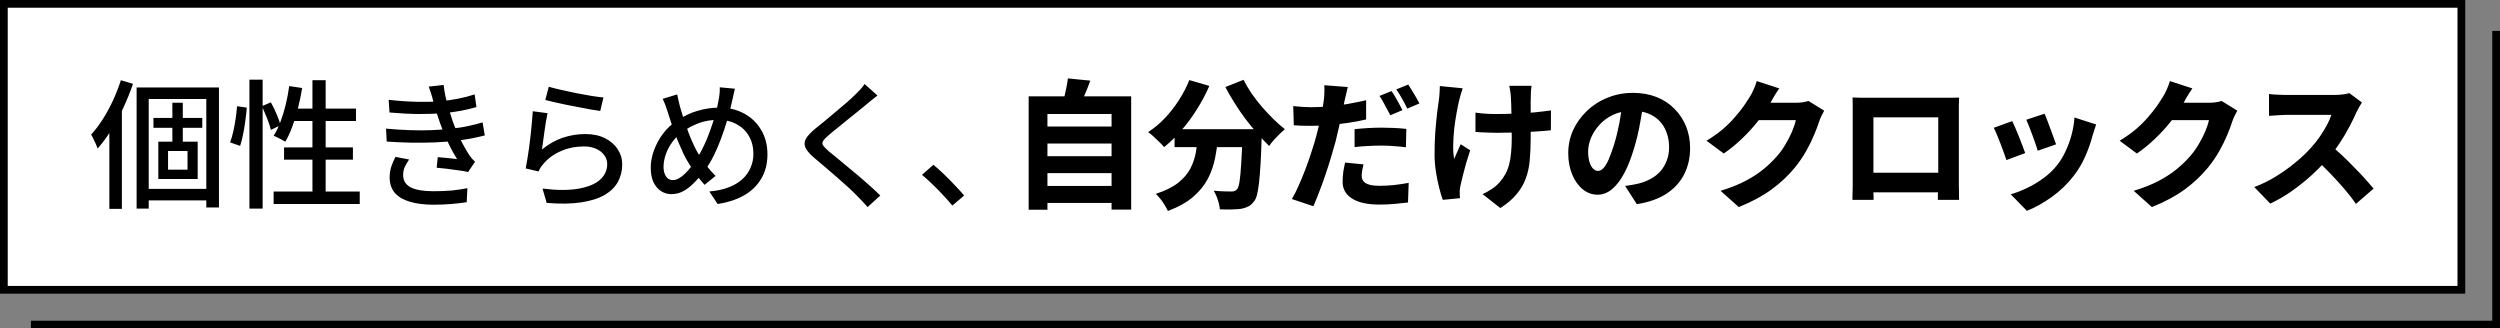 <svg width="647" height="85" viewBox="0 0 647 85" fill="none" xmlns="http://www.w3.org/2000/svg">
<rect x="0" y="0" width="647" height="85" fill="#808080" stroke="none"/>
<path d="M646 8V84H8" stroke="black" stroke-width="2"/>
<rect x="1" y="1" width="636" height="74" fill="white" stroke="black" stroke-width="2"/>
<path d="M35.356 22.632H56.668V53.7H53.392V25.62H38.488V53.988H35.356V22.632ZM39.712 30.516H52.348V33.072H39.712V30.516ZM37.012 48.876H55.084V51.864H37.012V48.876ZM44.608 26.592H47.308V38.076H44.608V26.592ZM43.492 39.084V43.908H48.532V39.084H43.492ZM40.972 36.672H51.16V46.32H40.972V36.672ZM31.288 20.76L34.42 21.696C33.724 23.736 32.896 25.788 31.936 27.852C31 29.892 29.956 31.824 28.804 33.648C27.676 35.448 26.5 37.044 25.276 38.436C25.18 38.172 25.036 37.812 24.844 37.356C24.652 36.9 24.436 36.444 24.196 35.988C23.98 35.508 23.776 35.124 23.584 34.836C24.64 33.684 25.648 32.352 26.608 30.84C27.568 29.328 28.444 27.72 29.236 26.016C30.028 24.288 30.712 22.536 31.288 20.76ZM28.3 30.012L31.504 26.808L31.54 26.844V54.06H28.3V30.012ZM64.552 20.616H67.972V53.988H64.552V20.616ZM61.348 27.492L63.868 27.852C63.796 28.836 63.676 29.928 63.508 31.128C63.364 32.328 63.172 33.504 62.932 34.656C62.716 35.808 62.452 36.84 62.14 37.752L59.548 36.852C59.86 36.036 60.136 35.088 60.376 34.008C60.616 32.928 60.82 31.824 60.988 30.696C61.156 29.544 61.276 28.476 61.348 27.492ZM67.756 27.492L70.096 26.484C70.624 27.42 71.128 28.452 71.608 29.58C72.088 30.708 72.424 31.656 72.616 32.424L70.096 33.612C69.976 33.084 69.796 32.472 69.556 31.776C69.316 31.08 69.028 30.348 68.692 29.58C68.38 28.812 68.068 28.116 67.756 27.492ZM74.848 22.272L78.196 22.776C77.908 24.552 77.548 26.292 77.116 27.996C76.684 29.7 76.192 31.296 75.64 32.784C75.112 34.248 74.512 35.544 73.84 36.672C73.624 36.528 73.324 36.36 72.94 36.168C72.58 35.952 72.208 35.76 71.824 35.592C71.44 35.4 71.104 35.244 70.816 35.124C71.488 34.092 72.076 32.892 72.58 31.524C73.108 30.132 73.564 28.644 73.948 27.06C74.332 25.476 74.632 23.88 74.848 22.272ZM75.424 28.104H92.128V31.308H74.416L75.424 28.104ZM80.86 20.76H84.28V51.396H80.86V20.76ZM73.516 38.148H91.336V41.316H73.516V38.148ZM70.816 49.56H93.1V52.8H70.816V49.56ZM100.588 25.836C103.156 26.124 105.568 26.292 107.824 26.34C110.08 26.388 112.144 26.34 114.016 26.196C115.552 26.052 117.052 25.836 118.516 25.548C120.004 25.26 121.444 24.888 122.836 24.432L123.304 27.708C122.08 28.068 120.724 28.392 119.236 28.68C117.748 28.944 116.26 29.148 114.772 29.292C112.924 29.436 110.788 29.508 108.364 29.508C105.964 29.484 103.444 29.352 100.804 29.112L100.588 25.836ZM99.904 33.288C102.016 33.48 104.056 33.612 106.024 33.684C108.016 33.756 109.9 33.756 111.676 33.684C113.452 33.612 115.048 33.492 116.464 33.324C118.264 33.156 119.86 32.916 121.252 32.604C122.668 32.292 123.88 31.98 124.888 31.668L125.464 35.052C124.432 35.316 123.256 35.58 121.936 35.844C120.616 36.084 119.212 36.288 117.724 36.456C116.236 36.624 114.52 36.756 112.576 36.852C110.632 36.924 108.592 36.948 106.456 36.924C104.32 36.876 102.196 36.78 100.084 36.636L99.904 33.288ZM112.072 25.98C111.928 25.38 111.76 24.792 111.568 24.216C111.376 23.616 111.172 23.016 110.956 22.416L114.808 21.984C114.928 23.04 115.108 24.12 115.348 25.224C115.612 26.304 115.9 27.36 116.212 28.392C116.524 29.4 116.824 30.348 117.112 31.236C117.424 32.124 117.808 33.096 118.264 34.152C118.72 35.208 119.224 36.252 119.776 37.284C120.328 38.316 120.892 39.276 121.468 40.164C121.684 40.476 121.912 40.776 122.152 41.064C122.392 41.328 122.656 41.592 122.944 41.856L121.144 44.52C120.472 44.352 119.656 44.208 118.696 44.088C117.76 43.944 116.788 43.812 115.78 43.692C114.796 43.572 113.872 43.476 113.008 43.404L113.296 40.668C114.16 40.74 115.072 40.824 116.032 40.92C116.992 41.016 117.748 41.1 118.3 41.172C117.316 39.612 116.464 38.028 115.744 36.42C115.024 34.812 114.412 33.312 113.908 31.92C113.62 31.08 113.368 30.324 113.152 29.652C112.936 28.98 112.744 28.356 112.576 27.78C112.408 27.18 112.24 26.58 112.072 25.98ZM105.88 41.28C105.448 41.904 105.076 42.54 104.764 43.188C104.476 43.812 104.332 44.52 104.332 45.312C104.332 46.728 104.98 47.784 106.276 48.48C107.572 49.152 109.54 49.488 112.18 49.488C113.86 49.488 115.42 49.428 116.86 49.308C118.3 49.164 119.668 48.96 120.964 48.696L120.784 52.332C119.536 52.524 118.168 52.68 116.68 52.8C115.216 52.92 113.728 52.98 112.216 52.98C109.84 52.98 107.812 52.728 106.132 52.224C104.452 51.744 103.156 51 102.244 49.992C101.332 48.96 100.864 47.628 100.84 45.996C100.84 44.916 100.984 43.956 101.272 43.116C101.56 42.252 101.92 41.412 102.352 40.596L105.88 41.28ZM142.024 22.452C142.84 22.692 143.884 22.956 145.156 23.244C146.428 23.532 147.76 23.82 149.152 24.108C150.544 24.372 151.864 24.612 153.112 24.828C154.36 25.02 155.38 25.152 156.172 25.224L155.344 28.716C154.624 28.62 153.772 28.488 152.788 28.32C151.804 28.128 150.748 27.924 149.62 27.708C148.492 27.492 147.376 27.276 146.272 27.06C145.192 26.844 144.208 26.628 143.32 26.412C142.432 26.196 141.7 26.016 141.124 25.872L142.024 22.452ZM141.7 29.292C141.58 29.844 141.448 30.54 141.304 31.38C141.184 32.22 141.052 33.096 140.908 34.008C140.788 34.92 140.668 35.796 140.548 36.636C140.428 37.452 140.332 38.136 140.26 38.688C141.94 37.32 143.716 36.312 145.588 35.664C147.484 35.016 149.452 34.692 151.492 34.692C153.46 34.692 155.152 35.052 156.568 35.772C157.984 36.468 159.076 37.416 159.844 38.616C160.636 39.792 161.032 41.1 161.032 42.54C161.032 44.148 160.672 45.636 159.952 47.004C159.232 48.348 158.092 49.488 156.532 50.424C154.972 51.336 152.944 51.984 150.448 52.368C147.976 52.752 144.988 52.8 141.484 52.512L140.404 48.804C144.1 49.26 147.184 49.272 149.656 48.84C152.152 48.408 154.024 47.64 155.272 46.536C156.52 45.408 157.144 44.052 157.144 42.468C157.144 41.58 156.88 40.8 156.352 40.128C155.848 39.432 155.152 38.892 154.264 38.508C153.376 38.1 152.356 37.896 151.204 37.896C148.996 37.896 146.968 38.304 145.12 39.12C143.296 39.912 141.784 41.028 140.584 42.468C140.272 42.828 140.02 43.164 139.828 43.476C139.66 43.764 139.504 44.064 139.36 44.376L136.048 43.584C136.192 42.912 136.336 42.108 136.48 41.172C136.648 40.212 136.804 39.192 136.948 38.112C137.092 37.008 137.224 35.904 137.344 34.8C137.464 33.672 137.572 32.592 137.668 31.56C137.764 30.504 137.836 29.58 137.884 28.788L141.7 29.292ZM190.192 22.956C190.12 23.268 190.036 23.628 189.94 24.036C189.868 24.42 189.784 24.804 189.688 25.188C189.616 25.572 189.544 25.896 189.472 26.16C189.136 27.696 188.728 29.292 188.248 30.948C187.768 32.58 187.228 34.2 186.628 35.808C186.052 37.392 185.416 38.88 184.72 40.272C184.024 41.664 183.292 42.888 182.524 43.944C181.516 45.264 180.544 46.392 179.608 47.328C178.696 48.264 177.76 48.984 176.8 49.488C175.864 49.992 174.844 50.244 173.74 50.244C172.804 50.244 171.928 49.992 171.112 49.488C170.296 48.96 169.636 48.192 169.132 47.184C168.652 46.152 168.412 44.904 168.412 43.44C168.412 41.904 168.7 40.368 169.276 38.832C169.852 37.272 170.644 35.832 171.652 34.512C172.66 33.192 173.836 32.1 175.18 31.236C177.004 30.012 178.828 29.148 180.652 28.644C182.476 28.116 184.324 27.852 186.196 27.852C188.596 27.852 190.732 28.368 192.604 29.4C194.476 30.408 195.94 31.824 196.996 33.648C198.076 35.448 198.616 37.548 198.616 39.948C198.616 42.396 198.064 44.52 196.96 46.32C195.88 48.12 194.368 49.56 192.424 50.64C190.504 51.696 188.272 52.416 185.728 52.8L183.568 49.56C185.488 49.392 187.156 49.032 188.572 48.48C190.012 47.928 191.2 47.22 192.136 46.356C193.096 45.468 193.804 44.472 194.26 43.368C194.74 42.264 194.98 41.076 194.98 39.804C194.98 38.076 194.596 36.552 193.828 35.232C193.084 33.912 192.016 32.88 190.624 32.136C189.256 31.392 187.66 31.02 185.836 31.02C184.012 31.02 182.332 31.308 180.796 31.884C179.26 32.46 177.82 33.24 176.476 34.224C175.516 34.944 174.676 35.808 173.956 36.816C173.236 37.8 172.684 38.856 172.3 39.984C171.916 41.088 171.724 42.156 171.724 43.188C171.724 44.22 171.94 45.048 172.372 45.672C172.804 46.296 173.38 46.608 174.1 46.608C174.652 46.608 175.192 46.452 175.72 46.14C176.272 45.828 176.812 45.408 177.34 44.88C177.892 44.352 178.42 43.752 178.924 43.08C179.428 42.408 179.908 41.712 180.364 40.992C181.012 40.008 181.624 38.892 182.2 37.644C182.8 36.396 183.34 35.076 183.82 33.684C184.324 32.292 184.768 30.912 185.152 29.544C185.536 28.152 185.824 26.856 186.016 25.656C186.112 25.224 186.184 24.708 186.232 24.108C186.28 23.508 186.292 23.004 186.268 22.596L190.192 22.956ZM175.252 24.432C175.372 24.96 175.492 25.512 175.612 26.088C175.756 26.64 175.888 27.18 176.008 27.708C176.272 28.644 176.584 29.664 176.944 30.768C177.304 31.872 177.688 32.976 178.096 34.08C178.504 35.184 178.924 36.204 179.356 37.14C179.788 38.076 180.196 38.88 180.58 39.552C181.204 40.56 181.912 41.604 182.704 42.684C183.52 43.764 184.348 44.712 185.188 45.528L182.344 47.832C181.624 47.016 180.94 46.2 180.292 45.384C179.668 44.544 179.044 43.596 178.42 42.54C177.916 41.772 177.412 40.872 176.908 39.84C176.428 38.808 175.936 37.692 175.432 36.492C174.952 35.292 174.484 34.056 174.028 32.784C173.596 31.512 173.2 30.276 172.84 29.076C172.648 28.452 172.444 27.852 172.228 27.276C172.012 26.7 171.772 26.136 171.508 25.584L175.252 24.432ZM227.092 24.72C226.636 25.056 226.144 25.44 225.616 25.872C225.112 26.28 224.68 26.64 224.32 26.952C223.72 27.456 222.988 28.056 222.124 28.752C221.26 29.448 220.348 30.18 219.388 30.948C218.452 31.716 217.54 32.46 216.652 33.18C215.764 33.876 215.008 34.5 214.384 35.052C213.712 35.628 213.256 36.108 213.016 36.492C212.776 36.876 212.776 37.26 213.016 37.644C213.28 38.004 213.76 38.496 214.456 39.12C215.08 39.624 215.812 40.224 216.652 40.92C217.516 41.616 218.428 42.372 219.388 43.188C220.372 43.98 221.368 44.808 222.376 45.672C223.384 46.536 224.356 47.388 225.292 48.228C226.228 49.068 227.068 49.86 227.812 50.604L224.536 53.592C223.672 52.608 222.76 51.636 221.8 50.676C221.2 50.052 220.444 49.32 219.532 48.48C218.62 47.64 217.636 46.764 216.58 45.852C215.548 44.94 214.516 44.052 213.484 43.188C212.452 42.3 211.516 41.508 210.676 40.812C209.524 39.828 208.78 38.952 208.444 38.184C208.108 37.416 208.156 36.648 208.588 35.88C209.044 35.112 209.836 34.26 210.964 33.324C211.66 32.748 212.476 32.088 213.412 31.344C214.348 30.576 215.308 29.772 216.292 28.932C217.3 28.092 218.248 27.288 219.136 26.52C220.048 25.728 220.804 25.032 221.404 24.432C221.836 24 222.28 23.544 222.736 23.064C223.192 22.56 223.528 22.116 223.744 21.732L227.092 24.72ZM246.46 53.196C245.716 52.284 244.888 51.348 243.976 50.388C243.088 49.428 242.176 48.504 241.24 47.616C240.328 46.728 239.452 45.936 238.612 45.24L241.564 42.648C242.428 43.344 243.34 44.16 244.3 45.096C245.26 46.008 246.196 46.956 247.108 47.94C248.044 48.9 248.848 49.788 249.52 50.604L246.46 53.196Z" fill="black"/>
<path d="M269.493 32.748H288.681V37.14H269.493V32.748ZM269.493 40.416H288.681V44.808H269.493V40.416ZM269.493 48.12H288.681V52.512H269.493V48.12ZM266.217 24.936H292.749V54.24H287.673V29.508H271.077V54.276H266.217V24.936ZM276.369 20.292L282.165 20.868C281.733 22.092 281.265 23.28 280.761 24.432C280.281 25.56 279.837 26.532 279.429 27.348L275.037 26.556C275.229 25.932 275.409 25.26 275.577 24.54C275.745 23.82 275.901 23.088 276.045 22.344C276.189 21.6 276.297 20.916 276.369 20.292ZM303.981 33.432H323.133V38.076H303.981V33.432ZM321.585 33.432H326.589C326.589 33.432 326.577 33.564 326.553 33.828C326.553 34.068 326.553 34.356 326.553 34.692C326.553 35.004 326.541 35.256 326.517 35.448C326.445 38.16 326.349 40.488 326.229 42.432C326.109 44.376 325.977 46.008 325.833 47.328C325.689 48.624 325.509 49.668 325.293 50.46C325.101 51.228 324.837 51.792 324.501 52.152C324.021 52.8 323.505 53.244 322.953 53.484C322.425 53.748 321.801 53.94 321.081 54.06C320.457 54.132 319.653 54.18 318.669 54.204C317.709 54.228 316.713 54.216 315.681 54.168C315.657 53.472 315.489 52.668 315.177 51.756C314.889 50.844 314.529 50.04 314.097 49.344C315.057 49.44 315.945 49.5 316.761 49.524C317.577 49.548 318.213 49.56 318.669 49.56C318.981 49.56 319.245 49.524 319.461 49.452C319.701 49.38 319.917 49.236 320.109 49.02C320.397 48.732 320.625 48.06 320.793 47.004C320.961 45.924 321.105 44.352 321.225 42.288C321.369 40.2 321.489 37.536 321.585 34.296V33.432ZM307.797 20.724L312.981 22.236C312.069 24.324 310.989 26.352 309.741 28.32C308.517 30.288 307.173 32.1 305.709 33.756C304.269 35.412 302.793 36.852 301.281 38.076C300.993 37.716 300.597 37.296 300.093 36.816C299.589 36.312 299.073 35.82 298.545 35.34C298.017 34.86 297.549 34.476 297.141 34.188C298.653 33.204 300.081 32.016 301.425 30.624C302.769 29.208 303.981 27.66 305.061 25.98C306.165 24.276 307.077 22.524 307.797 20.724ZM321.837 20.652C322.389 21.756 323.061 22.908 323.853 24.108C324.669 25.284 325.557 26.436 326.517 27.564C327.501 28.692 328.497 29.76 329.505 30.768C330.537 31.776 331.545 32.664 332.529 33.432C332.121 33.768 331.653 34.2 331.125 34.728C330.597 35.232 330.093 35.748 329.613 36.276C329.157 36.804 328.773 37.308 328.461 37.788C327.453 36.804 326.433 35.724 325.401 34.548C324.369 33.372 323.349 32.124 322.341 30.804C321.357 29.484 320.421 28.116 319.533 26.7C318.645 25.284 317.841 23.892 317.121 22.524L321.837 20.652ZM310.065 34.8H315.285C315.141 36.816 314.877 38.796 314.493 40.74C314.133 42.66 313.509 44.484 312.621 46.212C311.733 47.916 310.461 49.488 308.805 50.928C307.173 52.344 304.989 53.568 302.253 54.6C302.037 54.144 301.761 53.64 301.425 53.088C301.089 52.536 300.717 51.996 300.309 51.468C299.901 50.964 299.505 50.532 299.121 50.172C301.545 49.38 303.465 48.432 304.881 47.328C306.297 46.2 307.353 44.976 308.049 43.656C308.745 42.312 309.225 40.896 309.489 39.408C309.753 37.896 309.945 36.36 310.065 34.8ZM348.801 22.524C348.681 23.052 348.537 23.676 348.369 24.396C348.201 25.116 348.069 25.68 347.973 26.088C347.805 26.88 347.601 27.876 347.361 29.076C347.121 30.252 346.845 31.512 346.533 32.856C346.245 34.176 345.945 35.448 345.633 36.672C345.297 37.92 344.901 39.288 344.445 40.776C344.013 42.24 343.533 43.74 343.005 45.276C342.501 46.788 341.973 48.24 341.421 49.632C340.893 51.024 340.389 52.272 339.909 53.376L334.329 51.504C334.881 50.616 335.445 49.512 336.021 48.192C336.621 46.872 337.209 45.456 337.785 43.944C338.361 42.432 338.889 40.932 339.369 39.444C339.873 37.932 340.293 36.552 340.629 35.304C340.869 34.44 341.085 33.576 341.277 32.712C341.493 31.824 341.685 30.972 341.853 30.156C342.045 29.34 342.201 28.572 342.321 27.852C342.441 27.108 342.537 26.46 342.609 25.908C342.705 25.188 342.753 24.48 342.753 23.784C342.777 23.088 342.765 22.512 342.717 22.056L348.801 22.524ZM339.297 27.744C340.809 27.744 342.357 27.672 343.941 27.528C345.525 27.384 347.121 27.18 348.729 26.916C350.361 26.628 351.969 26.304 353.553 25.944V30.912C352.065 31.272 350.469 31.572 348.765 31.812C347.085 32.052 345.417 32.244 343.761 32.388C342.129 32.508 340.629 32.568 339.261 32.568C338.349 32.568 337.533 32.556 336.813 32.532C336.117 32.484 335.457 32.448 334.833 32.424L334.689 27.456C335.649 27.552 336.465 27.624 337.137 27.672C337.809 27.72 338.529 27.744 339.297 27.744ZM350.565 33.432C351.621 33.312 352.761 33.216 353.985 33.144C355.233 33.072 356.445 33.036 357.621 33.036C358.629 33.036 359.661 33.06 360.717 33.108C361.797 33.156 362.877 33.24 363.957 33.36L363.849 38.112C362.961 37.992 361.977 37.896 360.897 37.824C359.841 37.728 358.749 37.68 357.621 37.68C356.325 37.68 355.113 37.716 353.985 37.788C352.857 37.836 351.717 37.932 350.565 38.076V33.432ZM352.869 42.54C352.749 43.02 352.641 43.536 352.545 44.088C352.449 44.616 352.401 45.072 352.401 45.456C352.401 45.864 352.473 46.224 352.617 46.536C352.785 46.848 353.037 47.124 353.373 47.364C353.709 47.58 354.177 47.76 354.777 47.904C355.377 48.024 356.121 48.084 357.009 48.084C358.185 48.084 359.397 48.024 360.645 47.904C361.917 47.76 363.225 47.568 364.569 47.328L364.389 52.404C363.357 52.524 362.229 52.644 361.005 52.764C359.781 52.884 358.437 52.944 356.973 52.944C353.877 52.944 351.513 52.416 349.881 51.36C348.273 50.328 347.469 48.9 347.469 47.076C347.469 46.212 347.529 45.336 347.649 44.448C347.793 43.56 347.949 42.768 348.117 42.072L352.869 42.54ZM360.105 23.568C360.417 23.976 360.753 24.492 361.113 25.116C361.473 25.716 361.809 26.316 362.121 26.916C362.457 27.516 362.733 28.044 362.949 28.5L359.817 29.832C359.577 29.328 359.289 28.788 358.953 28.212C358.641 27.612 358.317 27.012 357.981 26.412C357.669 25.812 357.345 25.284 357.009 24.828L360.105 23.568ZM364.461 21.876C364.773 22.332 365.109 22.872 365.469 23.496C365.853 24.096 366.213 24.696 366.549 25.296C366.885 25.872 367.149 26.364 367.341 26.772L364.209 28.104C363.849 27.36 363.405 26.52 362.877 25.584C362.349 24.624 361.845 23.808 361.365 23.136L364.461 21.876ZM396.357 22.2C396.285 22.632 396.237 23.076 396.213 23.532C396.189 23.964 396.177 24.384 396.177 24.792C396.153 25.128 396.141 25.656 396.141 26.376C396.141 27.072 396.141 27.864 396.141 28.752C396.141 29.64 396.141 30.54 396.141 31.452C396.141 32.34 396.141 33.168 396.141 33.936C396.141 34.68 396.141 35.268 396.141 35.7C396.141 37.836 396.057 39.768 395.889 41.496C395.745 43.224 395.397 44.808 394.845 46.248C394.317 47.688 393.525 49.032 392.469 50.28C391.437 51.528 390.045 52.716 388.293 53.844L383.685 50.244C384.405 49.932 385.185 49.5 386.025 48.948C386.889 48.372 387.573 47.784 388.077 47.184C388.677 46.512 389.181 45.804 389.589 45.06C389.997 44.316 390.321 43.488 390.561 42.576C390.801 41.664 390.969 40.644 391.065 39.516C391.185 38.388 391.245 37.104 391.245 35.664C391.245 34.968 391.233 34.116 391.209 33.108C391.209 32.1 391.197 31.056 391.173 29.976C391.149 28.896 391.125 27.9 391.101 26.988C391.077 26.052 391.041 25.32 390.993 24.792C390.969 24.336 390.909 23.868 390.813 23.388C390.741 22.884 390.669 22.488 390.597 22.2H396.357ZM381.849 29.148C382.473 29.22 383.073 29.292 383.649 29.364C384.225 29.412 384.801 29.448 385.377 29.472C385.977 29.496 386.589 29.508 387.213 29.508C388.773 29.508 390.429 29.472 392.181 29.4C393.933 29.328 395.613 29.22 397.221 29.076C398.853 28.908 400.245 28.74 401.397 28.572L401.361 33.72C400.257 33.84 398.925 33.948 397.365 34.044C395.805 34.14 394.161 34.224 392.433 34.296C390.705 34.344 389.013 34.368 387.357 34.368C386.853 34.368 386.289 34.356 385.665 34.332C385.041 34.308 384.405 34.284 383.757 34.26C383.133 34.236 382.497 34.2 381.849 34.152V29.148ZM378.537 22.848C378.369 23.328 378.201 23.868 378.033 24.468C377.865 25.068 377.733 25.56 377.637 25.944C377.421 26.856 377.193 27.972 376.953 29.292C376.713 30.588 376.509 31.956 376.341 33.396C376.197 34.836 376.113 36.228 376.089 37.572C376.065 38.916 376.149 40.104 376.341 41.136C376.581 40.632 376.845 40.02 377.133 39.3C377.445 38.58 377.745 37.92 378.033 37.32L380.481 38.904C380.121 39.984 379.773 41.088 379.437 42.216C379.125 43.32 378.849 44.364 378.609 45.348C378.369 46.332 378.165 47.184 377.997 47.904C377.925 48.192 377.865 48.516 377.817 48.876C377.769 49.236 377.757 49.512 377.781 49.704C377.781 49.896 377.781 50.136 377.781 50.424C377.805 50.712 377.829 51 377.853 51.288L373.389 51.72C373.125 51 372.825 50.004 372.489 48.732C372.153 47.436 371.865 46.02 371.625 44.484C371.385 42.948 371.265 41.448 371.265 39.984C371.265 37.992 371.325 36.084 371.445 34.26C371.589 32.436 371.745 30.78 371.913 29.292C372.105 27.78 372.273 26.544 372.417 25.584C372.489 25.056 372.537 24.504 372.561 23.928C372.585 23.328 372.609 22.776 372.633 22.272L378.537 22.848ZM425.373 26.304C425.109 28.128 424.785 30.072 424.401 32.136C424.041 34.2 423.525 36.324 422.853 38.508C422.133 40.932 421.305 43.032 420.369 44.808C419.433 46.584 418.377 47.964 417.201 48.948C416.049 49.908 414.801 50.388 413.457 50.388C412.041 50.388 410.757 49.92 409.605 48.984C408.453 48.048 407.541 46.764 406.869 45.132C406.197 43.5 405.861 41.676 405.861 39.66C405.861 37.548 406.281 35.556 407.121 33.684C407.985 31.812 409.173 30.156 410.685 28.716C412.197 27.252 413.973 26.112 416.013 25.296C418.053 24.456 420.261 24.036 422.637 24.036C424.893 24.036 426.921 24.396 428.721 25.116C430.545 25.836 432.093 26.856 433.365 28.176C434.661 29.472 435.657 30.984 436.353 32.712C437.049 34.44 437.397 36.312 437.397 38.328C437.397 40.848 436.881 43.116 435.849 45.132C434.841 47.124 433.317 48.792 431.277 50.136C429.237 51.456 426.681 52.356 423.609 52.836L420.585 48.12C421.329 48.024 421.965 47.928 422.493 47.832C423.021 47.736 423.537 47.628 424.041 47.508C425.193 47.22 426.249 46.812 427.209 46.284C428.193 45.756 429.033 45.096 429.729 44.304C430.425 43.512 430.965 42.6 431.349 41.568C431.757 40.536 431.961 39.396 431.961 38.148C431.961 36.732 431.745 35.448 431.313 34.296C430.905 33.144 430.293 32.148 429.477 31.308C428.685 30.468 427.701 29.82 426.525 29.364C425.373 28.908 424.041 28.68 422.529 28.68C420.633 28.68 418.965 29.016 417.525 29.688C416.085 30.36 414.885 31.236 413.925 32.316C412.965 33.372 412.233 34.512 411.729 35.736C411.249 36.936 411.009 38.076 411.009 39.156C411.009 40.26 411.129 41.196 411.369 41.964C411.609 42.708 411.921 43.272 412.305 43.656C412.713 44.04 413.133 44.232 413.565 44.232C414.069 44.232 414.549 43.98 415.005 43.476C415.461 42.972 415.905 42.228 416.337 41.244C416.769 40.236 417.225 38.976 417.705 37.464C418.233 35.76 418.689 33.924 419.073 31.956C419.457 29.964 419.733 28.02 419.901 26.124L425.373 26.304ZM472.101 28.644C471.885 29.004 471.657 29.436 471.417 29.94C471.177 30.42 470.973 30.912 470.805 31.416C470.493 32.424 470.049 33.6 469.473 34.944C468.921 36.288 468.237 37.68 467.421 39.12C466.605 40.56 465.645 41.964 464.541 43.332C462.813 45.444 460.797 47.34 458.493 49.02C456.213 50.7 453.381 52.224 449.997 53.592L445.281 49.38C447.801 48.612 449.949 47.76 451.725 46.824C453.501 45.888 455.037 44.892 456.333 43.836C457.629 42.78 458.793 41.664 459.825 40.488C460.617 39.6 461.349 38.592 462.021 37.464C462.717 36.312 463.305 35.172 463.785 34.044C464.265 32.892 464.589 31.908 464.757 31.092H452.949L454.749 26.592C455.085 26.592 455.601 26.592 456.297 26.592C456.993 26.592 457.761 26.592 458.601 26.592C459.465 26.592 460.317 26.592 461.157 26.592C461.997 26.592 462.741 26.592 463.389 26.592C464.037 26.592 464.469 26.592 464.685 26.592C465.285 26.592 465.885 26.556 466.485 26.484C467.109 26.388 467.625 26.268 468.033 26.124L472.101 28.644ZM460.473 22.884C459.993 23.556 459.525 24.276 459.069 25.044C458.637 25.812 458.313 26.388 458.097 26.772C457.257 28.26 456.213 29.784 454.965 31.344C453.741 32.904 452.373 34.404 450.861 35.844C449.373 37.284 447.789 38.58 446.109 39.732L441.645 36.42C443.229 35.46 444.621 34.476 445.821 33.468C447.021 32.436 448.053 31.416 448.917 30.408C449.805 29.4 450.573 28.44 451.221 27.528C451.869 26.592 452.421 25.752 452.877 25.008C453.189 24.528 453.513 23.904 453.849 23.136C454.209 22.344 454.473 21.624 454.641 20.976L460.473 22.884ZM479.445 25.224C480.165 25.248 480.873 25.272 481.569 25.296C482.289 25.296 482.901 25.296 483.405 25.296C483.813 25.296 484.425 25.296 485.241 25.296C486.057 25.296 487.005 25.296 488.085 25.296C489.165 25.296 490.317 25.296 491.541 25.296C492.765 25.296 493.989 25.296 495.213 25.296C496.437 25.296 497.589 25.296 498.669 25.296C499.749 25.296 500.697 25.296 501.513 25.296C502.329 25.296 502.941 25.296 503.349 25.296C503.805 25.296 504.357 25.296 505.005 25.296C505.653 25.296 506.325 25.284 507.021 25.26C506.997 25.812 506.973 26.424 506.949 27.096C506.949 27.744 506.949 28.356 506.949 28.932C506.949 29.268 506.949 29.796 506.949 30.516C506.949 31.212 506.949 32.052 506.949 33.036C506.949 33.996 506.949 35.016 506.949 36.096C506.949 37.176 506.949 38.268 506.949 39.372C506.949 40.452 506.949 41.472 506.949 42.432C506.949 43.392 506.949 44.232 506.949 44.952C506.949 45.672 506.949 46.2 506.949 46.536C506.949 46.896 506.949 47.364 506.949 47.94C506.973 48.516 506.985 49.092 506.985 49.668C506.985 50.22 506.985 50.688 506.985 51.072C507.009 51.48 507.021 51.696 507.021 51.72H501.513C501.513 51.696 501.513 51.396 501.513 50.82C501.537 50.244 501.561 49.572 501.585 48.804C501.609 48.012 501.621 47.256 501.621 46.536C501.621 46.224 501.621 45.696 501.621 44.952C501.621 44.208 501.621 43.344 501.621 42.36C501.621 41.352 501.621 40.308 501.621 39.228C501.621 38.124 501.621 37.056 501.621 36.024C501.621 34.968 501.621 34.02 501.621 33.18C501.621 32.316 501.621 31.632 501.621 31.128C501.621 30.624 501.621 30.372 501.621 30.372H484.845C484.845 30.372 484.845 30.624 484.845 31.128C484.845 31.632 484.845 32.316 484.845 33.18C484.845 34.02 484.845 34.968 484.845 36.024C484.845 37.056 484.845 38.124 484.845 39.228C484.845 40.308 484.845 41.34 484.845 42.324C484.845 43.308 484.845 44.172 484.845 44.916C484.845 45.66 484.845 46.2 484.845 46.536C484.845 47.016 484.845 47.556 484.845 48.156C484.845 48.732 484.845 49.284 484.845 49.812C484.869 50.34 484.881 50.784 484.881 51.144C484.881 51.504 484.881 51.696 484.881 51.72H479.409C479.409 51.696 479.409 51.504 479.409 51.144C479.433 50.784 479.445 50.328 479.445 49.776C479.469 49.2 479.481 48.624 479.481 48.048C479.481 47.472 479.481 46.944 479.481 46.464C479.481 46.152 479.481 45.636 479.481 44.916C479.481 44.196 479.481 43.356 479.481 42.396C479.481 41.412 479.481 40.38 479.481 39.3C479.481 38.22 479.481 37.14 479.481 36.06C479.481 34.956 479.481 33.936 479.481 33C479.481 32.04 479.481 31.212 479.481 30.516C479.481 29.796 479.481 29.268 479.481 28.932C479.481 28.38 479.481 27.756 479.481 27.06C479.481 26.364 479.469 25.752 479.445 25.224ZM503.565 44.7V49.776H482.109V44.7H503.565ZM529.125 29.436C529.317 29.82 529.545 30.372 529.809 31.092C530.097 31.812 530.385 32.58 530.673 33.396C530.985 34.188 531.261 34.944 531.501 35.664C531.765 36.36 531.969 36.924 532.113 37.356L527.361 39.012C527.241 38.556 527.061 37.98 526.821 37.284C526.581 36.588 526.317 35.856 526.029 35.088C525.741 34.296 525.453 33.54 525.165 32.82C524.877 32.076 524.625 31.464 524.409 30.984L529.125 29.436ZM542.481 32.208C542.265 32.856 542.085 33.408 541.941 33.864C541.797 34.296 541.665 34.716 541.545 35.124C541.089 36.876 540.465 38.652 539.673 40.452C538.905 42.228 537.909 43.908 536.685 45.492C535.005 47.652 533.097 49.488 530.961 51C528.825 52.536 526.689 53.724 524.553 54.564L520.377 50.28C521.673 49.92 523.053 49.392 524.517 48.696C526.005 48 527.433 47.148 528.801 46.14C530.193 45.132 531.381 44.004 532.365 42.756C533.181 41.748 533.901 40.572 534.525 39.228C535.173 37.884 535.701 36.456 536.109 34.944C536.517 33.432 536.769 31.92 536.865 30.408L542.481 32.208ZM520.773 31.344C521.013 31.848 521.289 32.46 521.601 33.18C521.913 33.876 522.225 34.632 522.537 35.448C522.849 36.24 523.149 37.008 523.437 37.752C523.725 38.472 523.953 39.096 524.121 39.624L519.261 41.424C519.117 40.944 518.901 40.32 518.613 39.552C518.349 38.784 518.049 37.98 517.713 37.14C517.401 36.3 517.089 35.52 516.777 34.8C516.465 34.056 516.201 33.48 515.985 33.072L520.773 31.344ZM579.021 28.644C578.805 29.004 578.577 29.436 578.337 29.94C578.097 30.42 577.893 30.912 577.725 31.416C577.413 32.424 576.969 33.6 576.393 34.944C575.841 36.288 575.157 37.68 574.341 39.12C573.525 40.56 572.565 41.964 571.461 43.332C569.733 45.444 567.717 47.34 565.413 49.02C563.133 50.7 560.301 52.224 556.917 53.592L552.201 49.38C554.721 48.612 556.869 47.76 558.645 46.824C560.421 45.888 561.957 44.892 563.253 43.836C564.549 42.78 565.713 41.664 566.745 40.488C567.537 39.6 568.269 38.592 568.941 37.464C569.637 36.312 570.225 35.172 570.705 34.044C571.185 32.892 571.509 31.908 571.677 31.092H559.869L561.669 26.592C562.005 26.592 562.521 26.592 563.217 26.592C563.913 26.592 564.681 26.592 565.521 26.592C566.385 26.592 567.237 26.592 568.077 26.592C568.917 26.592 569.661 26.592 570.309 26.592C570.957 26.592 571.389 26.592 571.605 26.592C572.205 26.592 572.805 26.556 573.405 26.484C574.029 26.388 574.545 26.268 574.953 26.124L579.021 28.644ZM567.393 22.884C566.913 23.556 566.445 24.276 565.989 25.044C565.557 25.812 565.233 26.388 565.017 26.772C564.177 28.26 563.133 29.784 561.885 31.344C560.661 32.904 559.293 34.404 557.781 35.844C556.293 37.284 554.709 38.58 553.029 39.732L548.565 36.42C550.149 35.46 551.541 34.476 552.741 33.468C553.941 32.436 554.973 31.416 555.837 30.408C556.725 29.4 557.493 28.44 558.141 27.528C558.789 26.592 559.341 25.752 559.797 25.008C560.109 24.528 560.433 23.904 560.769 23.136C561.129 22.344 561.393 21.624 561.561 20.976L567.393 22.884ZM611.267 26.52C611.123 26.736 610.907 27.096 610.619 27.6C610.331 28.08 610.091 28.524 609.899 28.932C609.419 30.06 608.807 31.32 608.063 32.712C607.343 34.104 606.515 35.508 605.579 36.924C604.667 38.316 603.683 39.624 602.627 40.848C601.283 42.408 599.795 43.932 598.163 45.42C596.531 46.884 594.815 48.252 593.015 49.524C591.215 50.772 589.391 51.828 587.543 52.692L583.403 48.408C585.347 47.688 587.231 46.764 589.055 45.636C590.903 44.484 592.607 43.26 594.167 41.964C595.727 40.668 597.047 39.408 598.127 38.184C598.943 37.296 599.687 36.36 600.359 35.376C601.055 34.368 601.667 33.372 602.195 32.388C602.723 31.404 603.107 30.516 603.347 29.724C603.107 29.724 602.675 29.724 602.051 29.724C601.451 29.724 600.755 29.724 599.963 29.724C599.195 29.724 598.379 29.724 597.515 29.724C596.675 29.724 595.859 29.724 595.067 29.724C594.275 29.724 593.567 29.724 592.943 29.724C592.343 29.724 591.911 29.724 591.647 29.724C591.143 29.724 590.603 29.748 590.027 29.796C589.451 29.82 588.911 29.856 588.407 29.904C587.903 29.928 587.507 29.952 587.219 29.976V24.324C587.603 24.372 588.071 24.42 588.623 24.468C589.199 24.492 589.763 24.516 590.315 24.54C590.867 24.564 591.311 24.576 591.647 24.576C591.983 24.576 592.475 24.576 593.123 24.576C593.795 24.576 594.539 24.576 595.355 24.576C596.195 24.576 597.059 24.576 597.947 24.576C598.835 24.576 599.687 24.576 600.503 24.576C601.319 24.576 602.039 24.576 602.663 24.576C603.287 24.576 603.731 24.576 603.995 24.576C604.859 24.576 605.651 24.528 606.371 24.432C607.091 24.336 607.643 24.228 608.027 24.108L611.267 26.52ZM603.095 37.572C604.031 38.292 605.015 39.144 606.047 40.128C607.103 41.112 608.147 42.144 609.179 43.224C610.235 44.28 611.207 45.3 612.095 46.284C612.983 47.268 613.715 48.108 614.291 48.804L609.719 52.764C608.855 51.492 607.859 50.208 606.731 48.912C605.603 47.592 604.415 46.284 603.167 44.988C601.919 43.668 600.647 42.432 599.351 41.28L603.095 37.572Z" fill="black"/>
</svg>
